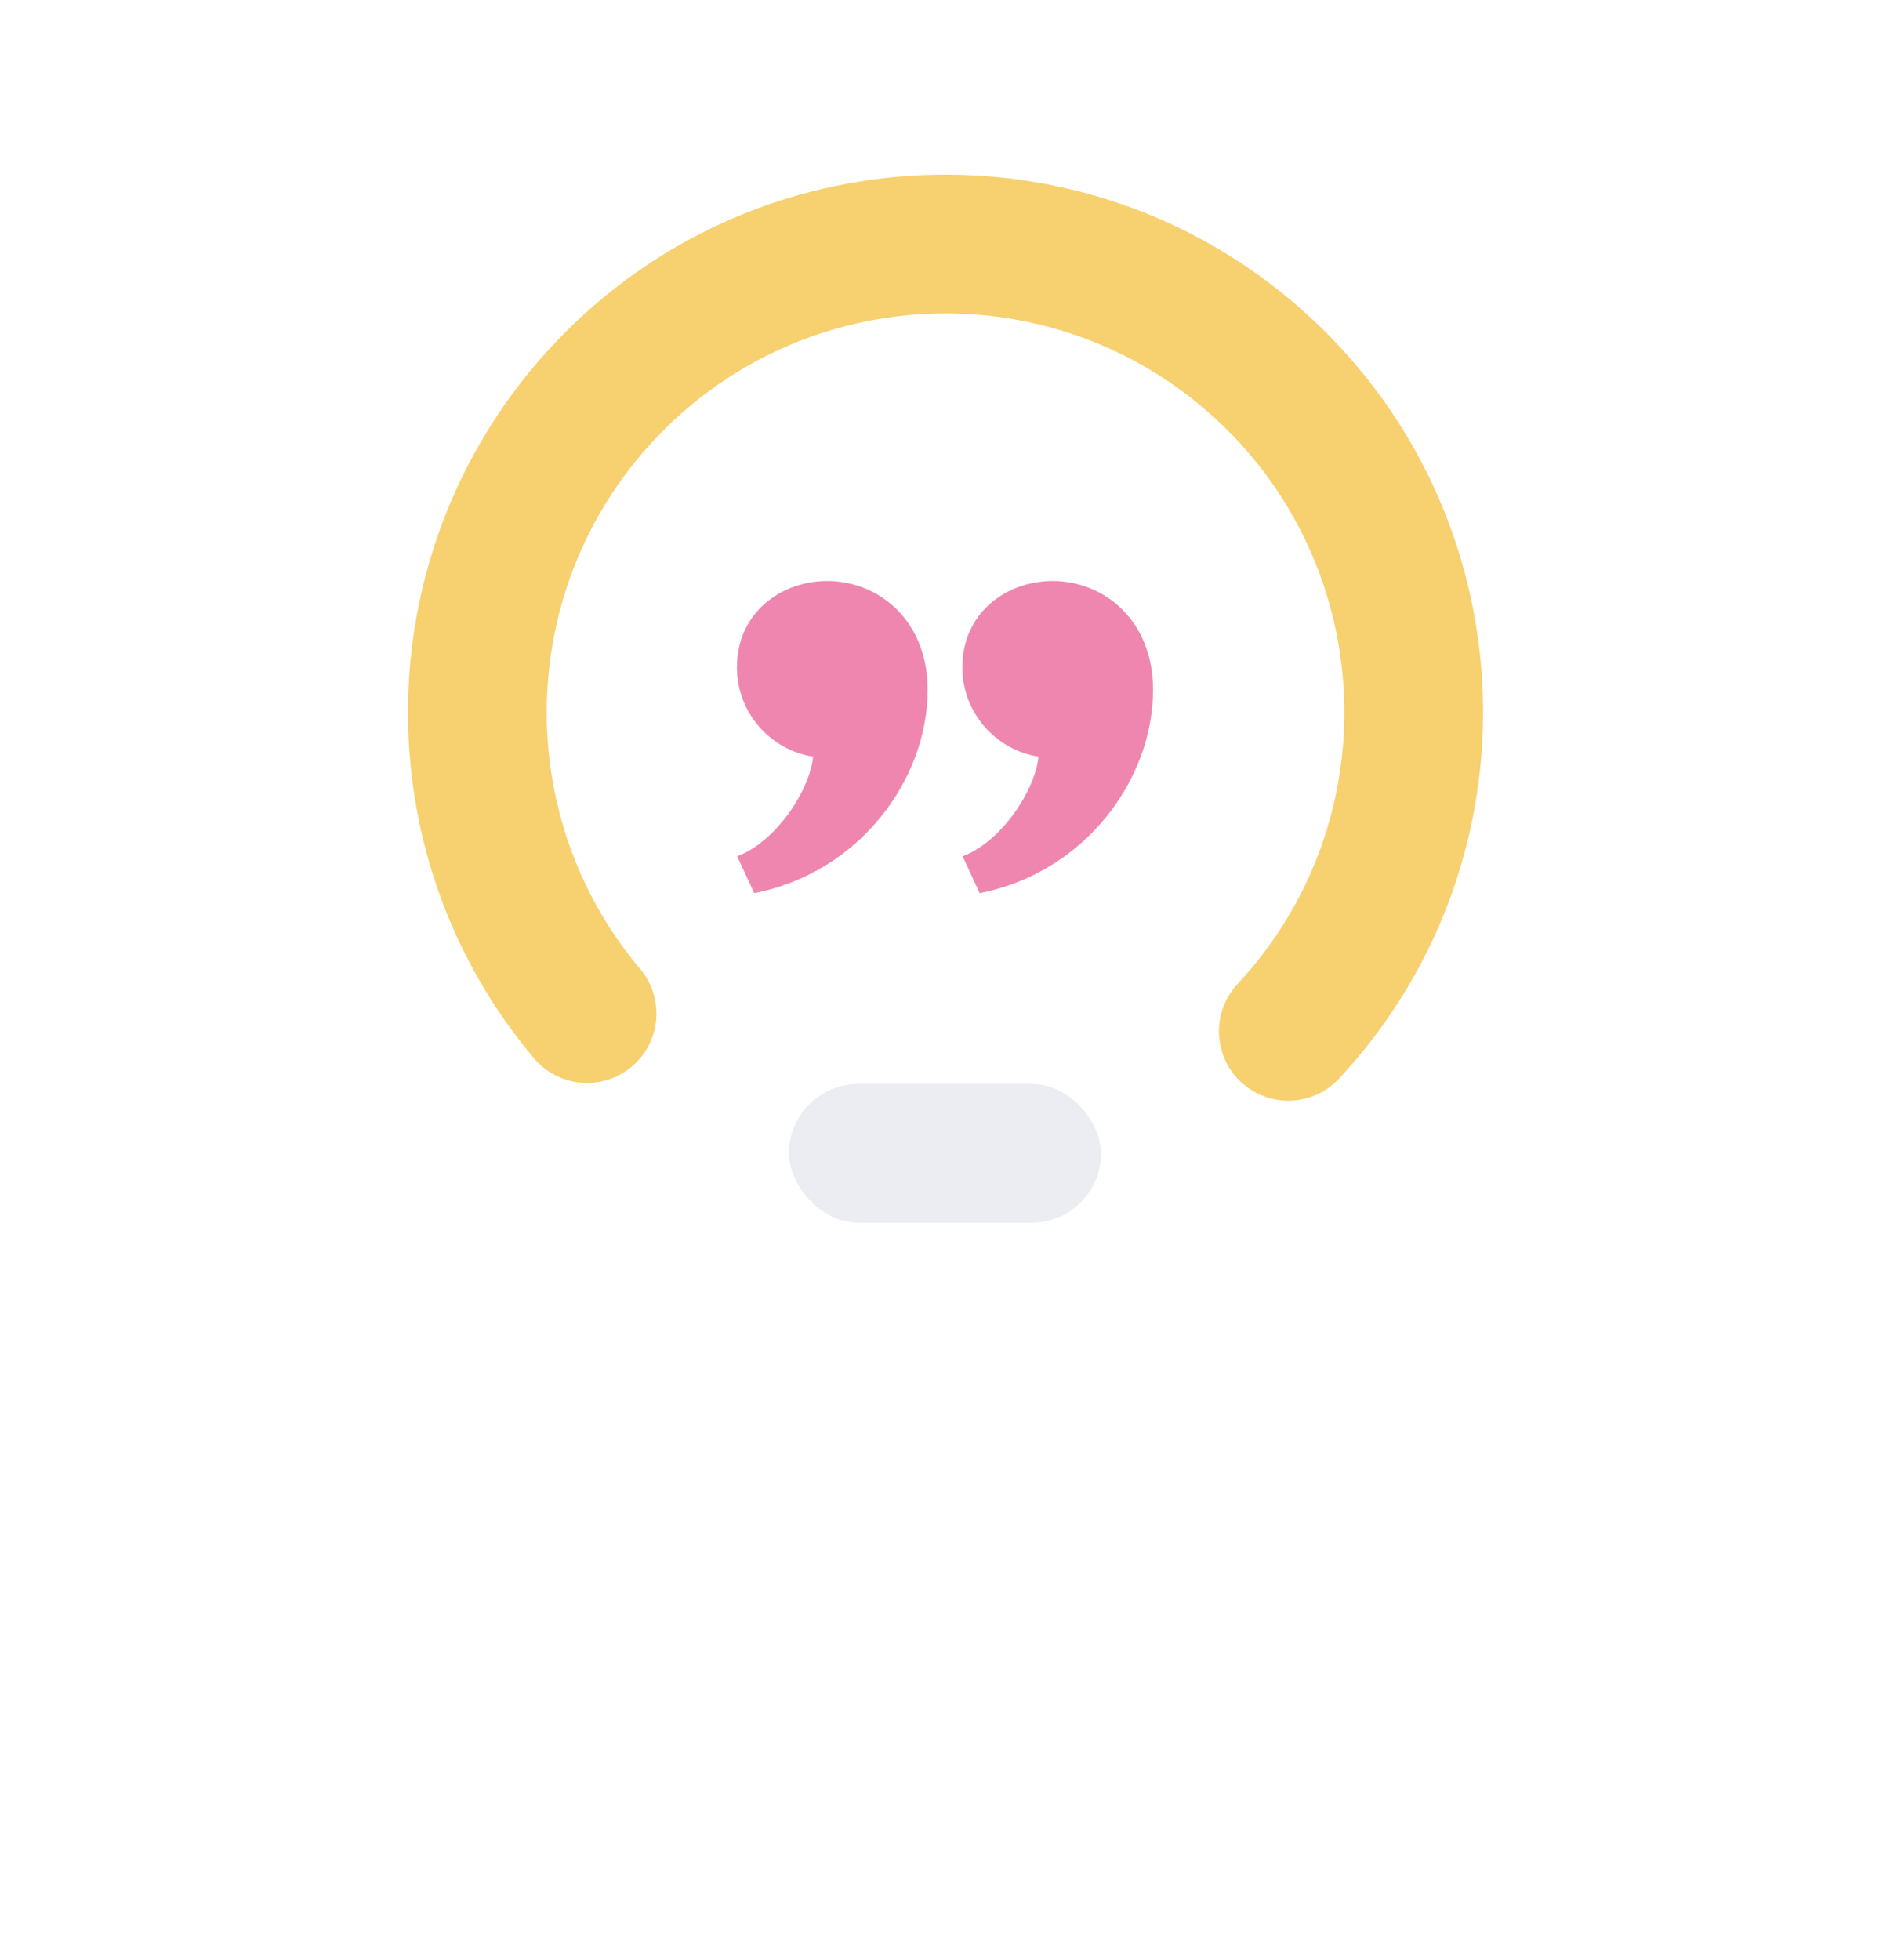 <svg xmlns="http://www.w3.org/2000/svg" width="218" height="226" fill="none"><g filter="url(#a)"><rect width="154" height="162" x="32" fill="#fff" rx="16"/></g><path fill="#F7D06F" d="M154.406 124.427a8 8 0 0 1-11.701-10.912c17.326-18.58 16.309-47.688-2.271-65.014-18.58-17.326-47.688-16.31-65.014 2.27-15.909 17.06-16.48 43.278-1.587 60.959a8 8 0 0 1-.965 11.272 8 8 0 0 1-11.273-.964c-20.092-23.854-19.322-59.181 2.123-82.179 23.353-25.042 62.585-26.412 87.628-3.06 25.043 23.353 26.413 62.585 3.06 87.628Z"/><path fill="#EF86B0" fill-rule="evenodd" d="M87 103c12.216-2.412 20-13.168 20-23.45C107 71.61 101.428 67 95.398 67 90.168 67 85 70.594 85 76.958c0 5.204 3.81 9.514 8.792 10.298-.434 4.008-4.33 9.822-8.76 11.492L87 103Zm26 0c12.216-2.412 20-13.168 20-23.45 0-7.94-5.572-12.55-11.602-12.55-5.23 0-10.398 3.594-10.398 9.958 0 5.204 3.81 9.514 8.792 10.298-.434 4.008-4.33 9.822-8.76 11.492L113 103Z" clip-rule="evenodd"/><rect width="36" height="16" x="91" y="125" fill="#ECEDF3" rx="8"/><defs><filter id="a" width="218" height="226" x="0" y="0" color-interpolation-filters="sRGB" filterUnits="userSpaceOnUse"><feFlood flood-opacity="0" result="BackgroundImageFix"/><feColorMatrix in="SourceAlpha" result="hardAlpha" values="0 0 0 0 0 0 0 0 0 0 0 0 0 0 0 0 0 0 127 0"/><feOffset dy="32"/><feGaussianBlur stdDeviation="16"/><feColorMatrix values="0 0 0 0 0 0 0 0 0 0.039 0 0 0 0 0.139 0 0 0 0.077 0"/><feBlend in2="BackgroundImageFix" result="effect1_dropShadow_0_324"/><feBlend in="SourceGraphic" in2="effect1_dropShadow_0_324" result="shape"/></filter></defs></svg>